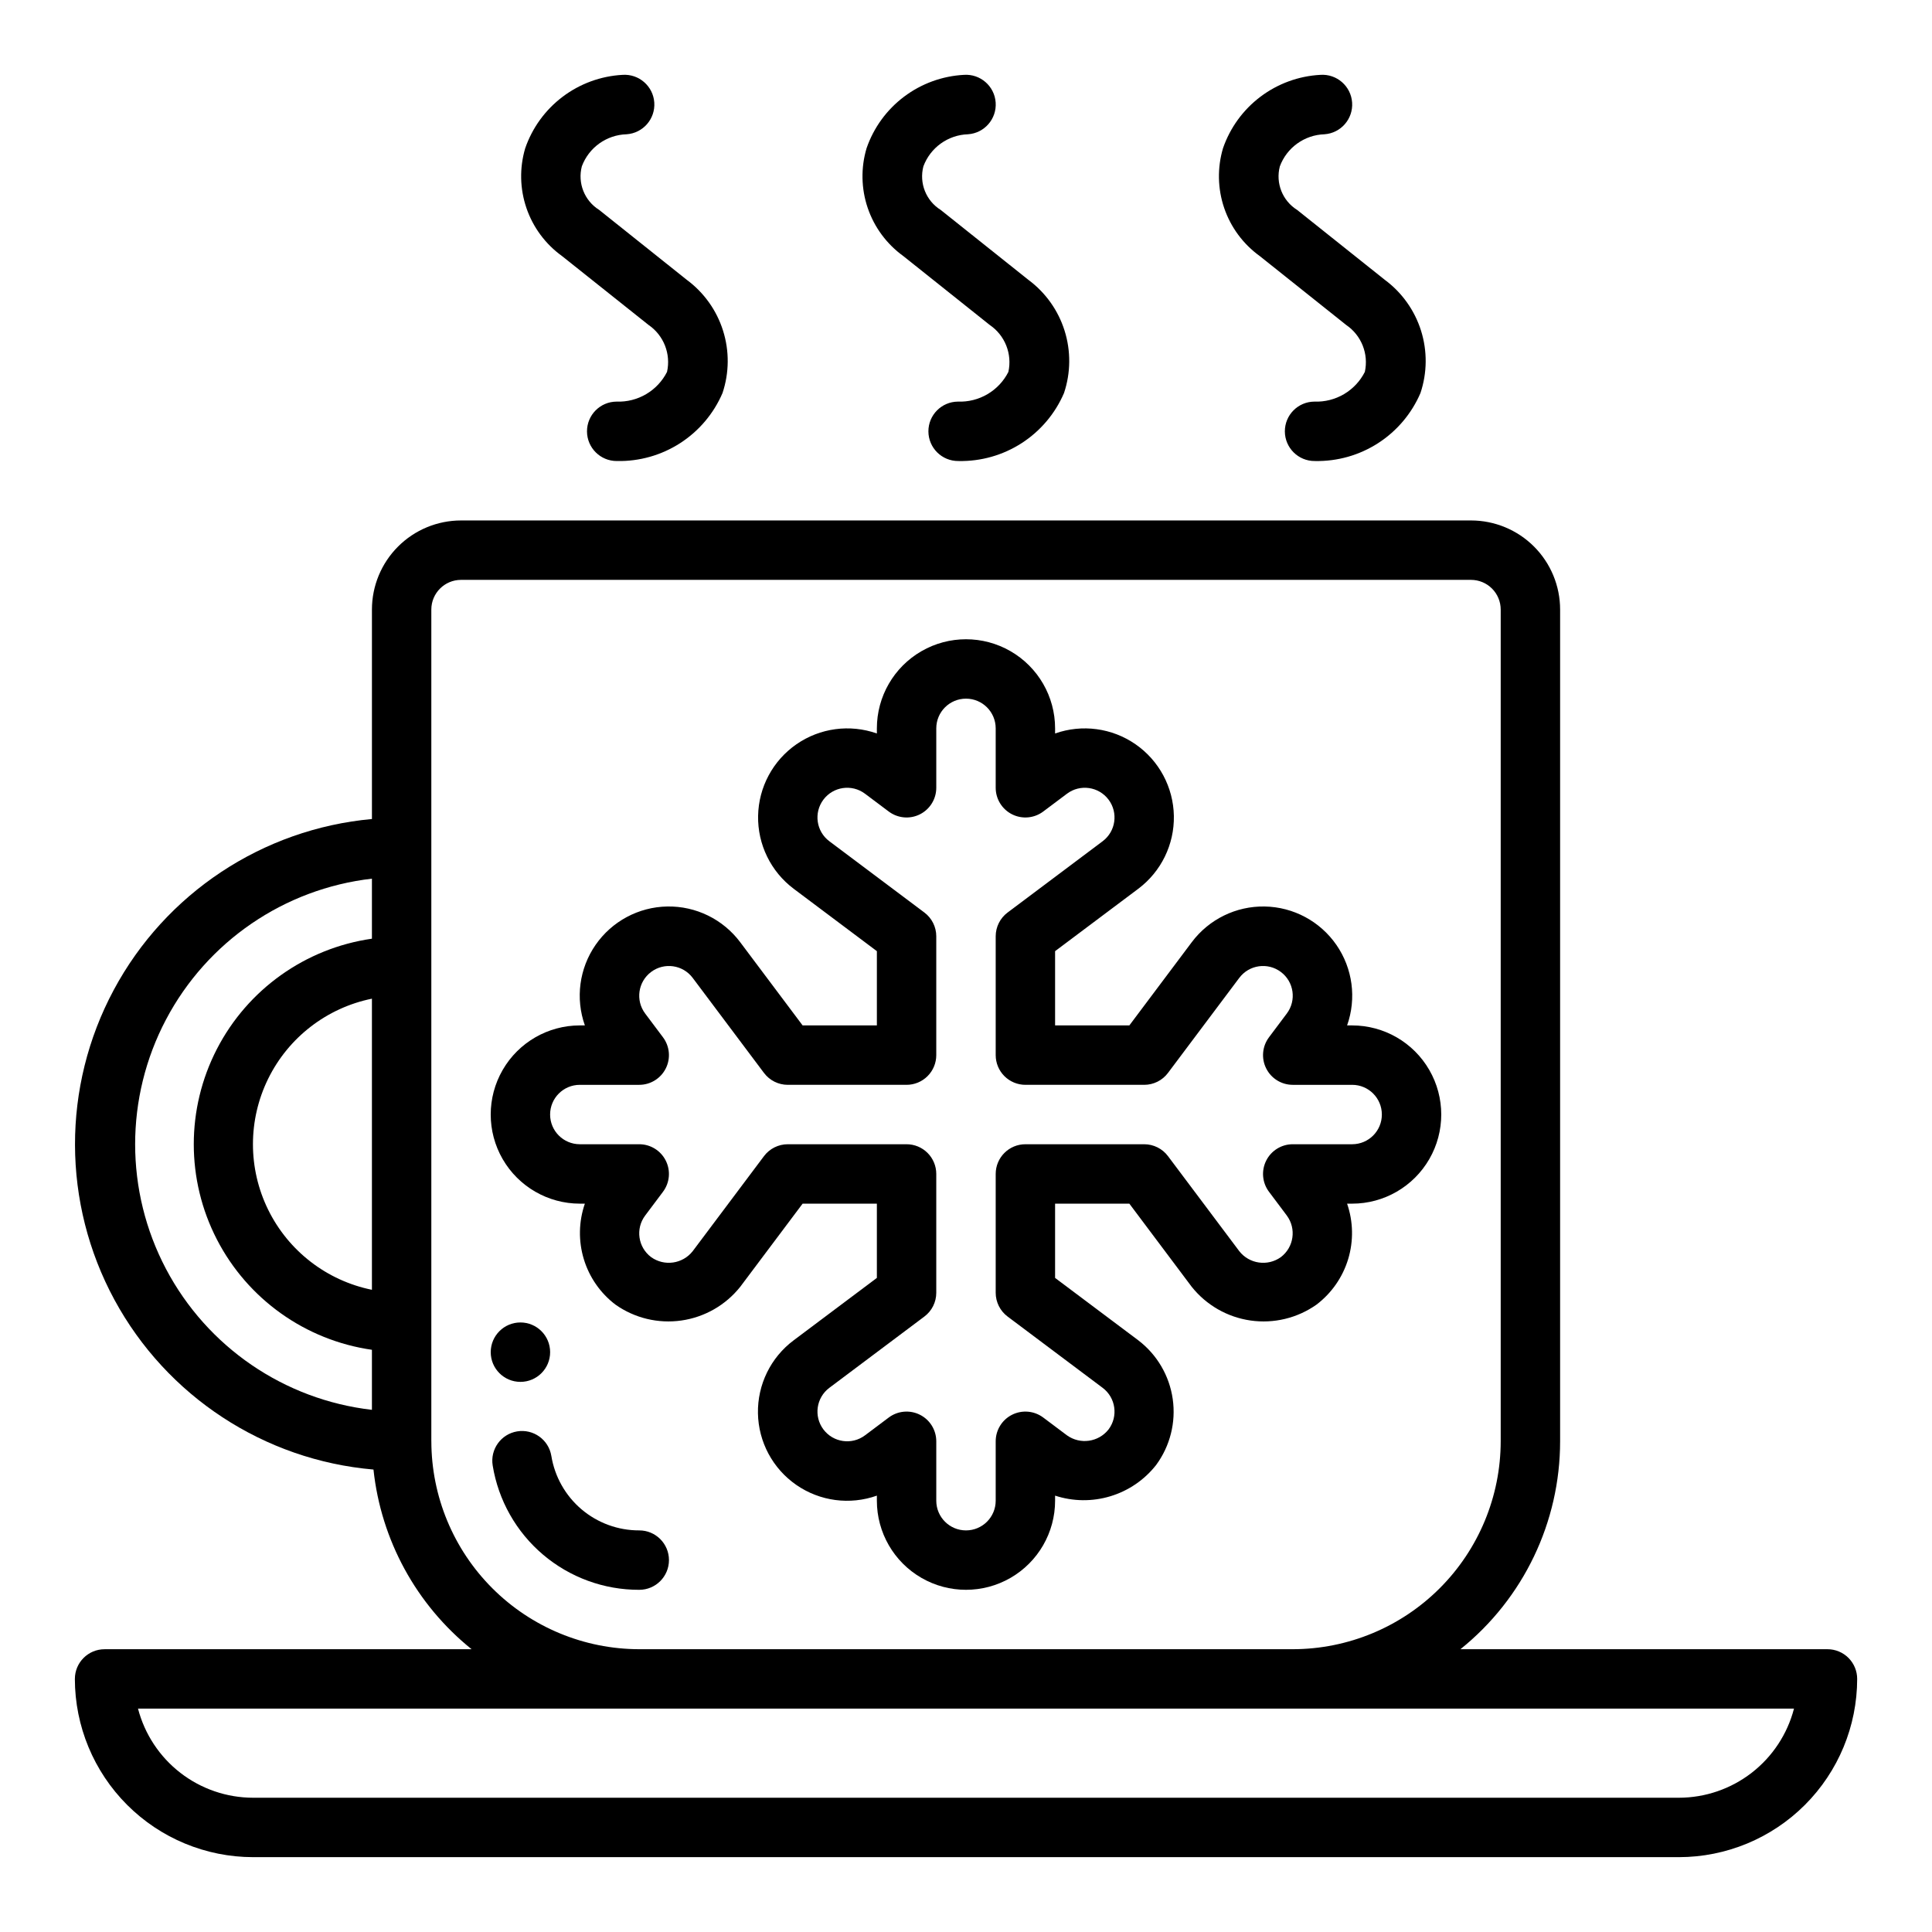 <?xml version="1.0" encoding="UTF-8"?>
<!-- Uploaded to: ICON Repo, www.svgrepo.com, Generator: ICON Repo Mixer Tools -->
<svg fill="#000000" width="800px" height="800px" version="1.1" viewBox="144 144 512 512" xmlns="http://www.w3.org/2000/svg">
 <g>
  <path d="m289.79 502.34c0 4.348-3.523 7.871-7.871 7.871-4.348 0-7.871-3.523-7.871-7.871 0-4.348 3.523-7.875 7.871-7.875 4.348 0 7.871 3.527 7.871 7.875"/>
  <path d="m313.41 549.57c-5.598 0.02-11.02-1.961-15.293-5.578-4.269-3.621-7.109-8.645-8.008-14.172-0.711-4.293-4.762-7.195-9.055-6.488-4.289 0.711-7.195 4.762-6.484 9.055 1.496 9.211 6.231 17.586 13.352 23.621 7.117 6.035 16.156 9.336 25.488 9.309 4.348 0 7.871-3.527 7.871-7.875s-3.523-7.871-7.871-7.871z"/>
  <path d="m163.84 588.93c0.016 12.523 4.996 24.531 13.852 33.387 8.852 8.855 20.859 13.836 33.383 13.848h377.86c12.523-0.012 24.531-4.992 33.387-13.848s13.836-20.863 13.848-33.387c0-2.086-0.832-4.09-2.305-5.566-1.477-1.477-3.481-2.305-5.566-2.305h-97.27c16.699-13.418 26.414-33.684 26.418-55.105v-220.41c0-6.266-2.488-12.27-6.914-16.699-4.43-4.43-10.438-6.918-16.699-6.918h-267.65c-6.266 0-12.273 2.488-16.699 6.918-4.43 4.43-6.918 10.434-6.918 16.699v55.504c-28.98 2.641-54.695 19.668-68.434 45.32-13.742 25.652-13.668 56.496 0.191 82.082 13.863 25.586 39.656 42.492 68.652 44.996 1.996 18.699 11.355 35.832 26.008 47.617h-97.266c-4.348 0-7.875 3.523-7.875 7.871zm78.723-103.12c-11.957-2.43-22.109-10.262-27.492-21.211-5.383-10.949-5.383-23.777 0-34.727 5.383-10.945 15.535-18.781 27.492-21.211zm0-93.047c-17.625 2.531-32.934 13.43-41.09 29.254-8.16 15.824-8.16 34.617 0 50.438 8.156 15.824 23.465 26.727 41.09 29.254v15.91c-23.234-2.672-43.652-16.641-54.566-37.328-10.91-20.684-10.91-45.426 0-66.109 10.914-20.688 31.332-34.656 54.566-37.328zm15.742 133.19v-220.41c0-4.348 3.527-7.871 7.875-7.871h267.65c2.086 0 4.09 0.828 5.566 2.305s2.305 3.477 2.305 5.566v220.41c-0.016 14.609-5.828 28.617-16.16 38.949-10.328 10.328-24.336 16.141-38.945 16.156h-173.18c-14.609-0.016-28.617-5.828-38.945-16.156-10.332-10.332-16.141-24.34-16.16-38.949zm361.12 70.848v0.004c-1.754 6.754-5.699 12.734-11.219 17.008-5.519 4.273-12.297 6.598-19.277 6.606h-377.86c-6.981-0.008-13.758-2.332-19.277-6.606-5.516-4.273-9.461-10.254-11.219-17.008z"/>
  <path d="m307.4 250.43c-4.348 0.02-7.856 3.555-7.84 7.902 0.02 4.348 3.559 7.859 7.902 7.844h0.066c5.922 0.117 11.746-1.531 16.723-4.742 4.981-3.211 8.887-7.832 11.223-13.277 1.789-5.359 1.84-11.152 0.137-16.539-1.699-5.391-5.062-10.102-9.609-13.461l-23.223-18.531c-3.891-2.43-5.75-7.109-4.586-11.551 1.855-4.981 6.547-8.34 11.863-8.492 4.344-0.297 7.629-4.059 7.336-8.406-0.297-4.348-4.062-7.633-8.41-7.34-5.75 0.312-11.277 2.332-15.875 5.801-4.598 3.469-8.055 8.23-9.93 13.676-1.531 5.184-1.414 10.715 0.336 15.828 1.746 5.113 5.043 9.559 9.426 12.715l22.898 18.23 0.004 0.004c4.043 2.75 5.996 7.695 4.926 12.469-1.242 2.453-3.16 4.496-5.531 5.891-2.367 1.395-5.086 2.082-7.836 1.98z"/>
  <path d="m397.88 250.43c-4.348 0.02-7.859 3.555-7.844 7.902 0.02 4.348 3.559 7.859 7.906 7.844h0.07c5.926 0.121 11.754-1.527 16.734-4.738 4.981-3.207 8.891-7.836 11.227-13.281 1.793-5.359 1.844-11.145 0.148-16.535s-5.055-10.102-9.594-13.465l-23.223-18.516c-3.898-2.426-5.762-7.109-4.598-11.551 1.844-4.973 6.519-8.336 11.824-8.508 4.348-0.297 7.629-4.062 7.332-8.41-0.297-4.348-4.062-7.633-8.41-7.336-5.746 0.309-11.27 2.32-15.863 5.781-4.598 3.461-8.055 8.211-9.934 13.648-1.547 5.188-1.441 10.727 0.301 15.848 1.746 5.125 5.039 9.578 9.426 12.742l22.91 18.266c4.035 2.742 5.992 7.672 4.941 12.438-1.238 2.453-3.156 4.496-5.527 5.891-2.367 1.395-5.082 2.082-7.828 1.98z"/>
  <path d="m492.34 250.43c-4.348 0.02-7.856 3.555-7.84 7.902 0.02 4.348 3.559 7.859 7.902 7.844h0.074c5.926 0.121 11.754-1.527 16.734-4.738 4.981-3.207 8.891-7.836 11.227-13.281 1.793-5.359 1.844-11.145 0.148-16.535-1.699-5.391-5.055-10.102-9.598-13.465l-23.223-18.516h0.004c-3.898-2.426-5.762-7.109-4.598-11.551 1.844-4.973 6.519-8.336 11.824-8.508 4.344-0.297 7.629-4.062 7.332-8.41-0.301-4.348-4.066-7.633-8.414-7.336-5.742 0.309-11.266 2.32-15.859 5.781-4.598 3.461-8.055 8.211-9.938 13.648-1.543 5.188-1.438 10.727 0.305 15.848 1.746 5.125 5.039 9.578 9.426 12.742l22.91 18.266c4.035 2.742 5.992 7.672 4.941 12.438-1.242 2.453-3.16 4.496-5.527 5.891-2.367 1.395-5.086 2.082-7.832 1.98z"/>
  <path d="m297.66 462.98h1.34-0.004c-1.641 4.746-1.738 9.887-0.281 14.695 1.453 4.805 4.391 9.031 8.391 12.066 5.074 3.582 11.32 5.086 17.469 4.207 6.148-0.879 11.727-4.07 15.594-8.93l16.531-22.039h19.68v19.68l-22.043 16.531c-6.086 4.547-9.609 11.746-9.473 19.34 0.137 7.598 3.918 14.664 10.164 18.988 6.246 4.328 14.191 5.383 21.352 2.84v1.34c0 8.438 4.5 16.234 11.809 20.453 7.305 4.219 16.309 4.219 23.613 0 7.309-4.219 11.809-12.016 11.809-20.453v-1.34c4.754 1.555 9.875 1.613 14.66 0.16 4.789-1.449 9.012-4.336 12.105-8.266 3.711-5.031 5.293-11.316 4.41-17.5-0.883-6.184-4.164-11.777-9.133-15.562l-22.043-16.531v-19.68h19.68l16.531 22.043v-0.004c3.871 4.859 9.449 8.051 15.594 8.93 6.148 0.879 12.398-0.625 17.469-4.207 4-3.035 6.938-7.262 8.395-12.066 1.453-4.809 1.355-9.949-0.285-14.695h1.34c8.438 0 16.23-4.504 20.449-11.809 4.219-7.309 4.219-16.309 0-23.617-4.219-7.309-12.012-11.809-20.449-11.809h-1.34c2.543-7.16 1.484-15.105-2.84-21.348-4.324-6.246-11.391-10.031-18.988-10.168-7.594-0.137-14.793 3.391-19.344 9.473l-16.531 22.043h-19.68v-19.68l22.043-16.531c6.066-4.555 9.578-11.746 9.434-19.332-0.145-7.586-3.922-14.641-10.156-18.961-6.234-4.324-14.164-5.387-21.32-2.863v-1.352c0-8.438-4.5-16.234-11.809-20.453-7.305-4.219-16.309-4.219-23.613 0-7.309 4.219-11.809 12.016-11.809 20.453v1.355-0.004c-7.152-2.523-15.086-1.461-21.32 2.863-6.234 4.32-10.012 11.375-10.156 18.961-0.141 7.586 3.367 14.777 9.434 19.332l22.043 16.531v19.68h-19.68l-16.531-22.043c-4.551-6.082-11.746-9.609-19.344-9.473-7.594 0.137-14.66 3.922-18.988 10.168-4.324 6.242-5.383 14.188-2.84 21.348h-1.336c-8.438 0-16.234 4.5-20.453 11.809-4.219 7.309-4.219 16.309 0 23.617 4.219 7.305 12.016 11.809 20.453 11.809zm0-31.488h15.742c2.981 0 5.707-1.688 7.039-4.352 1.336-2.668 1.047-5.859-0.742-8.246l-4.723-6.297c-2.609-3.477-1.902-8.414 1.574-11.02 3.477-2.609 8.414-1.906 11.02 1.574l18.895 25.191v-0.004c1.488 1.984 3.82 3.152 6.297 3.152h31.488c2.09 0 4.09-0.832 5.566-2.309 1.477-1.477 2.305-3.477 2.305-5.566v-31.488c0-2.477-1.164-4.809-3.148-6.297l-25.191-18.895 0.004 0.004c-3.481-2.609-4.184-7.543-1.578-11.023 2.609-3.477 7.543-4.184 11.023-1.574l6.297 4.723c2.387 1.789 5.578 2.078 8.242 0.746 2.668-1.336 4.352-4.059 4.352-7.043v-15.742c0-4.348 3.527-7.875 7.875-7.875s7.871 3.527 7.871 7.875v15.742c0 2.984 1.684 5.707 4.352 7.043 2.668 1.332 5.859 1.043 8.242-0.746l6.297-4.723c3.481-2.609 8.414-1.902 11.023 1.574 2.609 3.481 1.902 8.414-1.574 11.023l-25.191 18.895v-0.004c-1.98 1.488-3.148 3.82-3.148 6.297v31.488c0 2.09 0.828 4.09 2.305 5.566 1.477 1.477 3.481 2.309 5.566 2.309h31.488c2.477 0 4.812-1.168 6.297-3.152l18.895-25.191v0.004c2.609-3.481 7.543-4.184 11.02-1.574 3.481 2.606 4.184 7.543 1.574 11.02l-4.723 6.297c-1.789 2.387-2.078 5.578-0.742 8.246 1.332 2.664 4.059 4.352 7.039 4.352h15.746c4.348 0 7.871 3.523 7.871 7.871s-3.523 7.871-7.871 7.871h-15.746c-2.981 0-5.707 1.684-7.039 4.352-1.336 2.668-1.047 5.859 0.742 8.242l4.723 6.297v0.004c2.582 3.484 1.879 8.398-1.574 11.02-3.5 2.512-8.363 1.816-11.02-1.574l-18.895-25.191c-1.484-1.98-3.82-3.148-6.297-3.148h-31.488c-4.348 0-7.871 3.523-7.871 7.871v31.488c0 2.481 1.168 4.812 3.148 6.297l25.191 18.895c3.477 2.609 4.184 7.543 1.574 11.02-2.66 3.391-7.519 4.082-11.023 1.574l-6.297-4.723c-2.383-1.789-5.574-2.074-8.242-0.742-2.668 1.332-4.352 4.059-4.352 7.039v15.746c0 4.348-3.523 7.871-7.871 7.871s-7.875-3.523-7.875-7.871v-15.746c0-2.981-1.684-5.707-4.352-7.039-2.664-1.332-5.856-1.047-8.242 0.742l-6.297 4.723c-3.481 2.609-8.414 1.906-11.023-1.574-2.606-3.477-1.902-8.41 1.578-11.02l25.191-18.895h-0.004c1.984-1.484 3.148-3.816 3.148-6.297v-31.488c0-2.086-0.828-4.09-2.305-5.566-1.477-1.477-3.477-2.305-5.566-2.305h-31.488c-2.477 0-4.809 1.168-6.297 3.148l-18.895 25.191c-2.66 3.387-7.516 4.082-11.02 1.574-3.477-2.609-4.184-7.543-1.574-11.02l4.723-6.297v-0.004c1.789-2.383 2.078-5.574 0.742-8.242-1.332-2.668-4.059-4.352-7.039-4.352h-15.742c-4.348 0-7.875-3.523-7.875-7.871s3.527-7.871 7.875-7.871z"/>
 </g>
</svg>